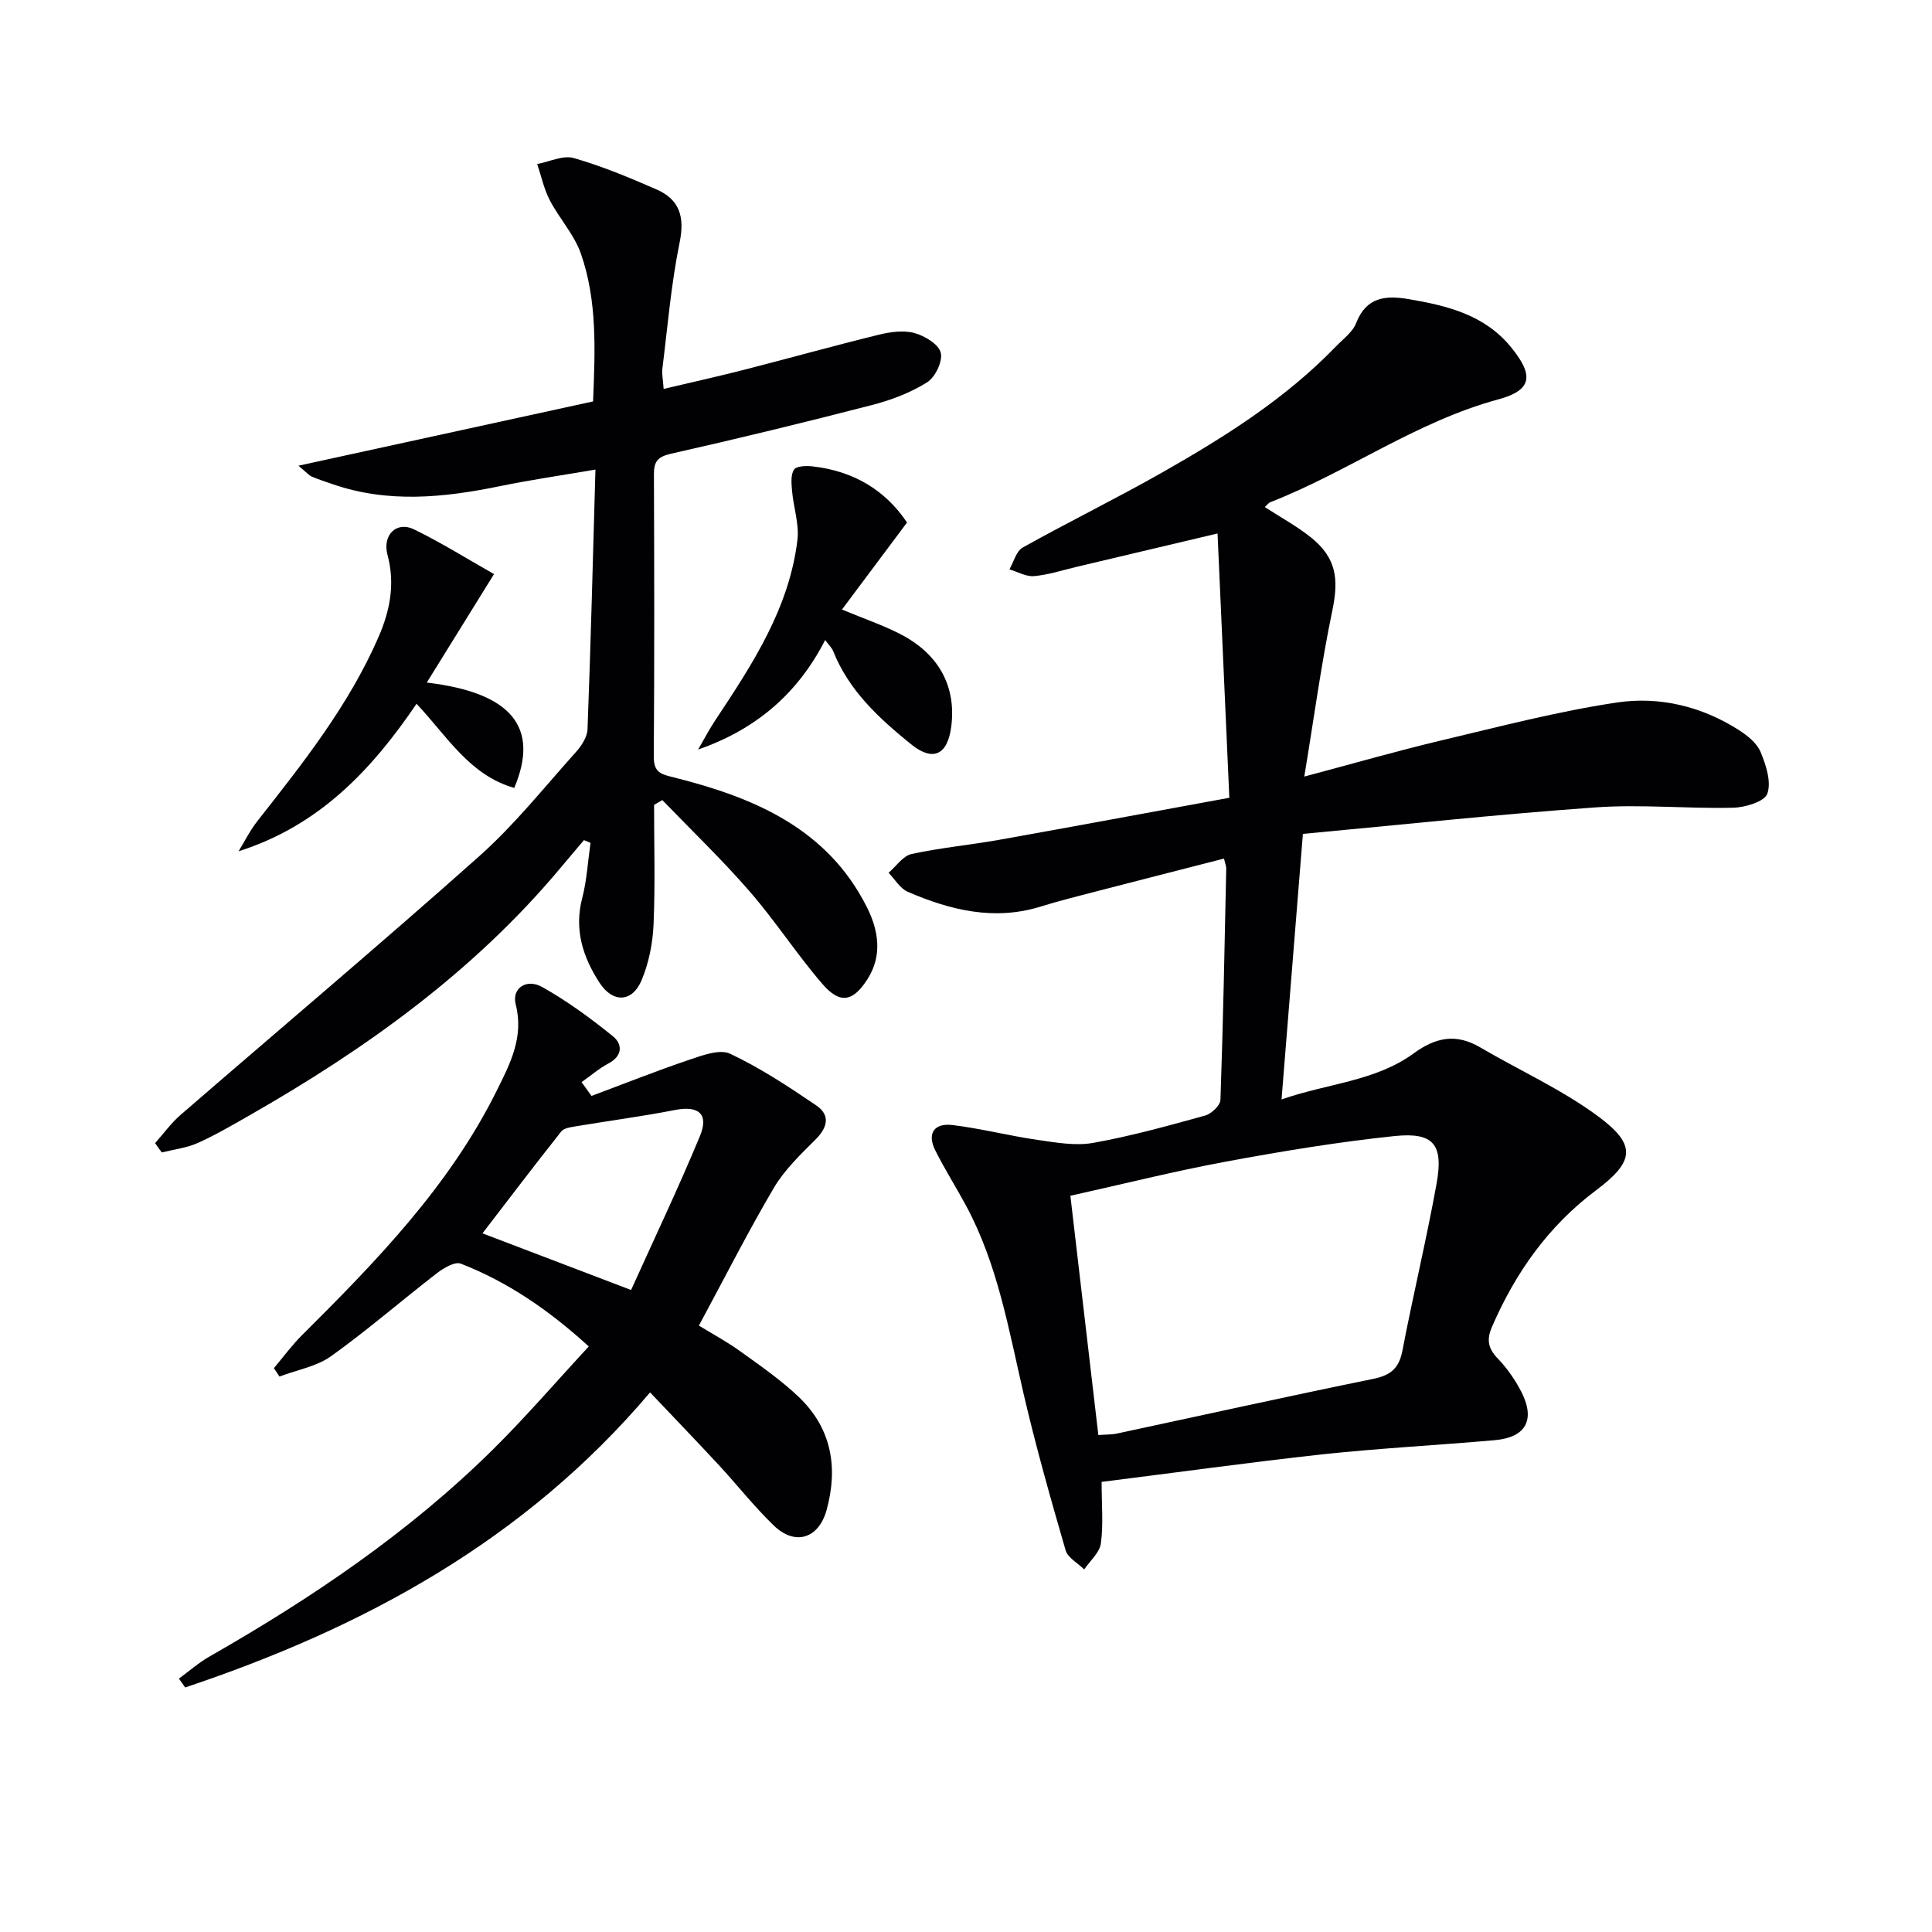 <svg enable-background="new 0 0 400 400" viewBox="0 0 400 400" xmlns="http://www.w3.org/2000/svg"><g fill="#010104"><path d="m228.08 306.81c0 4.86.38 8.87-.16 12.76-.27 1.91-2.24 3.58-3.45 5.36-1.32-1.31-3.4-2.4-3.85-3.96-3.09-10.66-6.12-21.35-8.64-32.16-3.12-13.4-5.38-27.03-12.04-39.32-2.05-3.79-4.36-7.44-6.29-11.29-1.8-3.59-.19-5.73 3.57-5.27 5.89.72 11.69 2.22 17.57 3.07 3.82.55 7.86 1.28 11.56.62 7.81-1.4 15.51-3.54 23.17-5.66 1.3-.36 3.12-2.09 3.16-3.24.56-15.96.86-31.94 1.2-47.91.01-.48-.21-.96-.47-2.05-8.84 2.27-17.62 4.51-26.39 6.78-3.85 1-7.72 1.96-11.51 3.14-9.65 3.01-18.73.77-27.57-3.04-1.59-.69-2.66-2.59-3.97-3.94 1.57-1.34 2.97-3.49 4.74-3.88 5.99-1.31 12.14-1.87 18.19-2.95 15.63-2.79 31.24-5.7 47.62-8.7-.82-18.51-1.61-36.19-2.44-54.72-10.66 2.52-19.96 4.73-29.27 6.93-2.9.69-5.79 1.64-8.73 1.9-1.64.14-3.39-.89-5.09-1.4.89-1.54 1.41-3.77 2.75-4.52 9.58-5.35 19.45-10.18 28.99-15.6 12.89-7.33 25.42-15.22 35.83-26 1.5-1.56 3.49-2.99 4.22-4.88 2.12-5.46 6.18-5.75 10.93-4.94 7.97 1.36 15.67 3.24 21.14 9.95 4.74 5.82 4.42 8.89-2.68 10.81-16.91 4.58-31.08 14.99-47.15 21.27-.39.15-.68.58-1.16 1.01 3.33 2.16 6.67 3.97 9.59 6.31 5.21 4.2 5.76 8.56 4.41 15.04-2.29 10.97-3.78 22.11-5.82 34.45 10.5-2.79 19.35-5.35 28.31-7.47 12.1-2.87 24.18-6.04 36.45-7.87 8.76-1.3 17.52.79 25.21 5.71 1.78 1.14 3.74 2.71 4.5 4.54 1.12 2.7 2.26 6.18 1.4 8.63-.57 1.64-4.58 2.85-7.08 2.91-9.48.23-19.03-.74-28.46-.07-20.17 1.43-40.29 3.6-60.62 5.49-1.5 18.61-2.91 36.27-4.42 54.98 9.56-3.35 19.42-3.74 27.37-9.55 4.57-3.33 8.77-4.16 13.74-1.24 8.13 4.77 16.86 8.69 24.39 14.25 8.09 5.97 7.58 9.38-.4 15.36-9.86 7.39-16.66 17.03-21.52 28.23-1.18 2.72-.82 4.5 1.2 6.6 1.93 2.01 3.6 4.41 4.87 6.89 2.95 5.78.94 9.43-5.47 10-11.92 1.05-23.88 1.67-35.78 2.94-15.31 1.69-30.55 3.81-45.65 5.7zm-.68-9.7c1.57-.12 2.74-.07 3.85-.31 17.67-3.78 35.31-7.7 53.02-11.31 3.6-.73 5.37-2.14 6.08-5.82 2.21-11.55 4.98-23 7.07-34.57 1.48-8.16-.59-10.73-8.71-9.89-11.69 1.22-23.33 3.15-34.89 5.29-10.69 1.98-21.25 4.64-32.21 7.07 1.95 16.69 3.84 32.82 5.79 49.54z"/><path d="m32.11 236.67c1.74-1.95 3.29-4.12 5.25-5.82 20.62-17.86 41.49-35.44 61.86-53.58 7.3-6.5 13.47-14.27 20.03-21.58 1.15-1.28 2.33-3.1 2.39-4.71.67-17.6 1.11-35.2 1.64-53.76-7.13 1.22-13.43 2.13-19.66 3.41-11.68 2.41-23.3 3.61-34.88-.43-1.41-.49-2.83-.94-4.2-1.53-.56-.24-1-.79-2.75-2.25 20.96-4.57 40.83-8.91 61-13.31.41-10.43.92-20.77-2.54-30.64-1.38-3.93-4.46-7.24-6.42-11.01-1.21-2.32-1.76-4.99-2.61-7.5 2.54-.47 5.34-1.87 7.56-1.24 5.86 1.68 11.54 4.05 17.14 6.5 4.79 2.09 5.87 5.67 4.79 10.98-1.76 8.59-2.48 17.4-3.57 26.12-.14 1.11.13 2.27.26 4.2 5.76-1.36 11.21-2.57 16.62-3.95 9.32-2.39 18.59-4.98 27.93-7.27 2.37-.58 5.1-.97 7.37-.35 2.13.58 5.01 2.31 5.45 4.07.45 1.77-1.14 5.09-2.83 6.14-3.45 2.16-7.45 3.68-11.42 4.7-13.81 3.57-27.68 6.94-41.6 10.08-2.73.62-3.54 1.59-3.53 4.21.07 19.49.11 38.99-.03 58.48-.02 3.39 1.52 3.67 4.37 4.38 16.44 4.13 31.6 10.55 39.77 26.85 2.33 4.65 3.26 9.85.16 14.77-3.02 4.79-5.73 5.34-9.4 1.08-5.31-6.16-9.76-13.07-15.1-19.21-5.7-6.55-11.99-12.59-18.03-18.85-.57.33-1.14.66-1.71.99 0 8.27.25 16.55-.11 24.8-.17 3.88-.98 7.93-2.47 11.5-1.93 4.61-5.96 4.77-8.71.53-3.43-5.27-5.29-10.96-3.6-17.48.97-3.73 1.18-7.65 1.73-11.49-.45-.19-.91-.37-1.36-.56-1.64 1.95-3.3 3.88-4.93 5.84-18 21.5-40.38 37.49-64.52 51.26-3.46 1.97-6.92 4-10.55 5.62-2.3 1.02-4.92 1.32-7.4 1.94-.48-.62-.94-1.27-1.39-1.93z"/><path d="m122.47 226.9c6.74-2.52 13.44-5.19 20.25-7.49 2.71-.92 6.3-2.26 8.46-1.24 6.24 2.95 12.09 6.8 17.82 10.7 2.96 2.01 2.36 4.56-.19 7.09-3.12 3.11-6.42 6.28-8.62 10.02-5.37 9.12-10.16 18.59-15.49 28.47 2.74 1.68 5.77 3.31 8.55 5.31 4.17 3 8.45 5.96 12.15 9.49 6.77 6.47 8.17 14.58 5.73 23.41-1.64 5.9-6.52 7.44-10.92 3.19-4.06-3.92-7.57-8.4-11.41-12.55-4.62-4.98-9.33-9.87-14.21-15.02-26.02 30.75-59.39 48.75-96.25 61.09-.43-.61-.86-1.22-1.3-1.83 2.1-1.53 4.07-3.28 6.31-4.56 21.16-12.09 41.27-25.65 58.67-42.84 6.83-6.75 13.1-14.05 19.88-21.37-8.34-7.6-16.8-13.36-26.48-17.14-1.22-.48-3.54.88-4.92 1.94-7.36 5.68-14.4 11.81-21.95 17.21-3.02 2.16-7.09 2.85-10.69 4.22-.38-.58-.77-1.16-1.15-1.74 1.94-2.3 3.72-4.75 5.85-6.86 15.36-15.29 30.44-30.8 40.24-50.5 2.78-5.6 5.72-11.15 3.97-17.97-.85-3.29 2.2-5.42 5.48-3.58 5.17 2.9 10.03 6.46 14.65 10.2 1.97 1.59 2.07 4.04-.91 5.62-1.99 1.06-3.73 2.57-5.58 3.88.7.95 1.38 1.9 2.06 2.85zm8.19 40.18c4.84-10.72 9.82-21.17 14.25-31.86 1.91-4.61-.3-6.36-5.15-5.41-6.8 1.33-13.69 2.23-20.53 3.38-1.06.18-2.46.35-3.03 1.07-5.44 6.86-10.73 13.83-16.31 21.09 9.89 3.76 19.89 7.58 30.77 11.73z"/><path d="m187.79 108.18c-4.51 6.03-8.84 11.83-13.47 18.02 4.59 1.91 8.5 3.23 12.12 5.1 8.02 4.15 11.58 10.91 10.5 19.18-.77 5.85-3.79 7.28-8.34 3.59-6.61-5.36-12.88-11.1-16.12-19.31-.23-.58-.75-1.05-1.64-2.25-5.71 11.17-14.41 18.55-26.3 22.67 1.19-2.04 2.28-4.15 3.59-6.12 7.65-11.53 15.27-23.12 16.97-37.28.39-3.27-.81-6.72-1.11-10.1-.13-1.5-.32-3.35.4-4.45.5-.76 2.56-.82 3.86-.67 8.38.95 15.01 4.85 19.54 11.62z"/><path d="m102.28 118.86c-4.87 7.87-9.25 14.93-13.92 22.46 17.63 2.08 23.39 9.31 18.11 21.81-9.27-2.64-13.91-10.72-20.23-17.42-9.26 13.64-20.13 25.24-36.85 30.54 1.29-2.09 2.38-4.33 3.89-6.24 9.45-12.02 18.95-23.99 25.11-38.17 2.37-5.46 3.44-10.97 1.84-16.95-1.11-4.14 1.88-7.04 5.47-5.3 5.74 2.8 11.18 6.21 16.58 9.27z"/></g></svg>